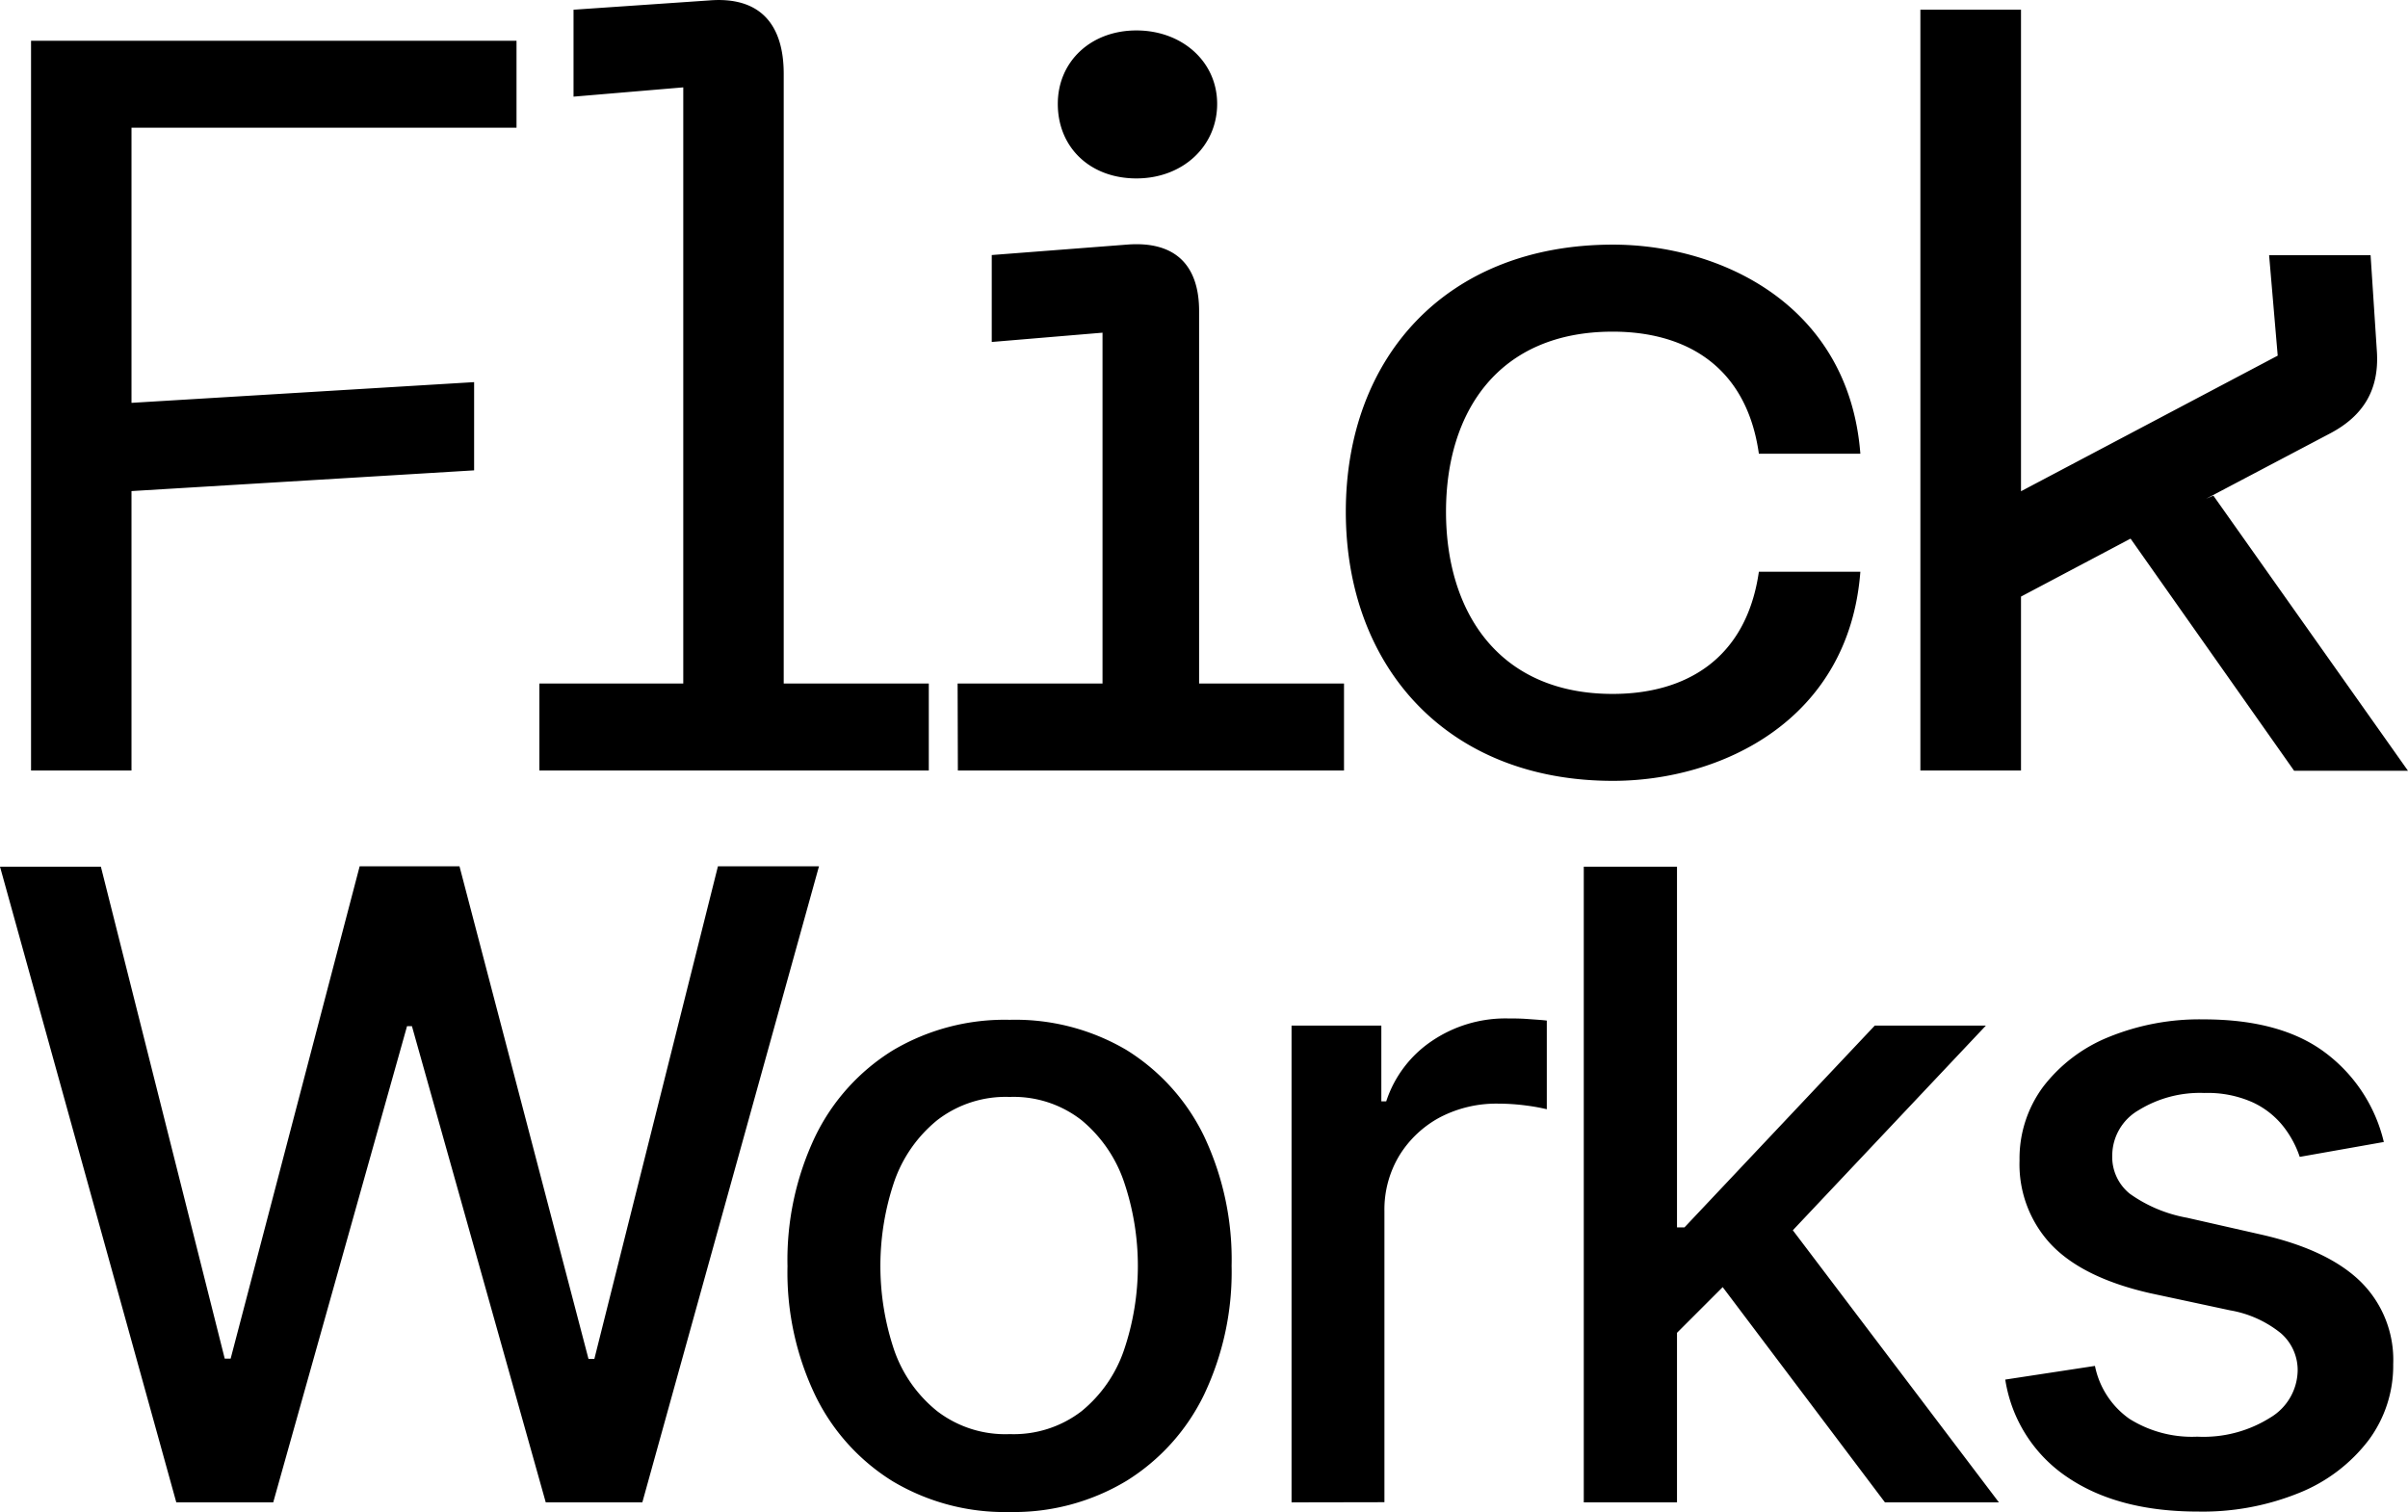 <svg xmlns="http://www.w3.org/2000/svg" viewBox="0 0 280 175.84"><g data-name="图层 2"><path d="M20.5 174.72 0 100.79h11.73L26.13 158h.69l15-57.25h11.61l15 57.29h.68l14.37-57.29h11.75l-20.54 73.97H63.46L47.9 119.34h-.57l-15.56 55.38Zm96.9 1.12a25.4 25.4 0 0 1-13.61-3.58 24.09 24.09 0 0 1-9-10 33.1 33.1 0 0 1-3.22-15 33.4 33.4 0 0 1 3.22-15.09 24.1 24.1 0 0 1 9-10 25.49 25.49 0 0 1 13.61-3.57 25.46 25.46 0 0 1 13.6 3.52 24.19 24.19 0 0 1 9 10 33.53 33.53 0 0 1 3.21 15.09 33.23 33.23 0 0 1-3.21 15 24.18 24.18 0 0 1-9 10 25.38 25.38 0 0 1-13.6 3.63Zm0-9.06a12.92 12.92 0 0 0 8.37-2.67 15.72 15.72 0 0 0 4.93-7.11 30.48 30.48 0 0 0 0-19.55 16 16 0 0 0-4.93-7.17 12.83 12.83 0 0 0-8.37-2.71 13 13 0 0 0-8.43 2.71 15.92 15.92 0 0 0-5 7.17 30.66 30.66 0 0 0 0 19.55 15.68 15.68 0 0 0 5 7.11 13 13 0 0 0 8.47 2.67Zm32.78 7.94v-55.45h10.44v8.81h.57a13.51 13.51 0 0 1 5.37-7.06 15.25 15.25 0 0 1 8.71-2.58c.68 0 1.48 0 2.4.07s1.66.11 2.19.18V129a21.81 21.81 0 0 0-2.31-.42 24.81 24.81 0 0 0-3.32-.23 14.15 14.15 0 0 0-6.81 1.6 12.42 12.42 0 0 0-4.71 4.44 12.16 12.16 0 0 0-1.73 6.45v33.86Zm33.98 0v-73.93H195v73.93Zm9.93-18.81-.09-13.17h1.87L218 119.27h12.92L205.71 146H204Zm25.09 18.81-19.86-26.35 7.44-7.55 25.67 33.9Zm58.01-41.91-9.78 1.73a11.75 11.75 0 0 0-1.93-3.57 9.77 9.77 0 0 0-3.56-2.78 12.81 12.81 0 0 0-5.59-1.08 13.58 13.58 0 0 0-7.65 2 6.11 6.11 0 0 0-3.07 5.26 5.48 5.48 0 0 0 2.06 4.47 16.46 16.46 0 0 0 6.64 2.78l8.81 2q7.65 1.77 11.4 5.46a12.77 12.77 0 0 1 3.76 9.56 14.52 14.52 0 0 1-2.87 8.86 19.09 19.09 0 0 1-8 6.09 29.81 29.81 0 0 1-11.82 2.2q-9.31 0-15.2-4a16.73 16.73 0 0 1-7.22-11.35l10.43-1.59a9.9 9.9 0 0 0 4 6.15 13.68 13.68 0 0 0 7.9 2.08 14.57 14.57 0 0 0 8.49-2.22 6.49 6.49 0 0 0 3.18-5.43 5.68 5.68 0 0 0-1.94-4.37 12.82 12.82 0 0 0-5.9-2.67l-9.33-2q-7.77-1.77-11.47-5.63a13.62 13.62 0 0 1-3.7-9.79 14 14 0 0 1 2.75-8.59 18.16 18.16 0 0 1 7.58-5.76 27.93 27.93 0 0 1 11.08-2.07q9 0 14.15 3.88a18.21 18.21 0 0 1 6.8 10.38ZM3.61 4.74h56.45v10.11H15.29v32l39.84-2.41V54.7l-39.84 2.41v32.5H3.61Zm59.11 74.75h16.73V10.16l-12.76 1.08V1.13L82.46.05c5.9-.48 8.67 2.76 8.67 8.54v70.9H108v10.12H62.72Zm48.63 0h16.85v-40.8l-12.88 1.08V29.66L131 28.45c5.9-.48 8.43 2.65 8.43 7.71v43.33h16.85v10.12h-44.9ZM123 12.08c0-4.93 3.85-8.54 9.14-8.54s9.39 3.61 9.39 8.54-4 8.67-9.39 8.67-9.14-3.61-9.14-8.67Zm64.55 16.37c12.52 0 27.44 7 28.77 24.32h-11.8c-1.44-10.23-8.55-14.2-17-14.2-13.24 0-19.38 9.27-19.38 20.94s6.14 21.19 19.38 21.19c8.42 0 15.53-4 17-14.21h11.8c-1.32 17.34-16.25 24.32-28.77 24.32-19.38 0-31.06-13.36-31.06-31.3s11.68-31.06 31.06-31.06Zm60.19 34.19L235 69.38v20.23h-11.7V1.13H235v56l29.85-15.77-1-11.68h11.8l.74 11.32c.24 4.34-1.57 7.35-5.42 9.39L256.53 58l.84-.36 22.63 32h-13.24Z" data-name="图层 1"/></g></svg>